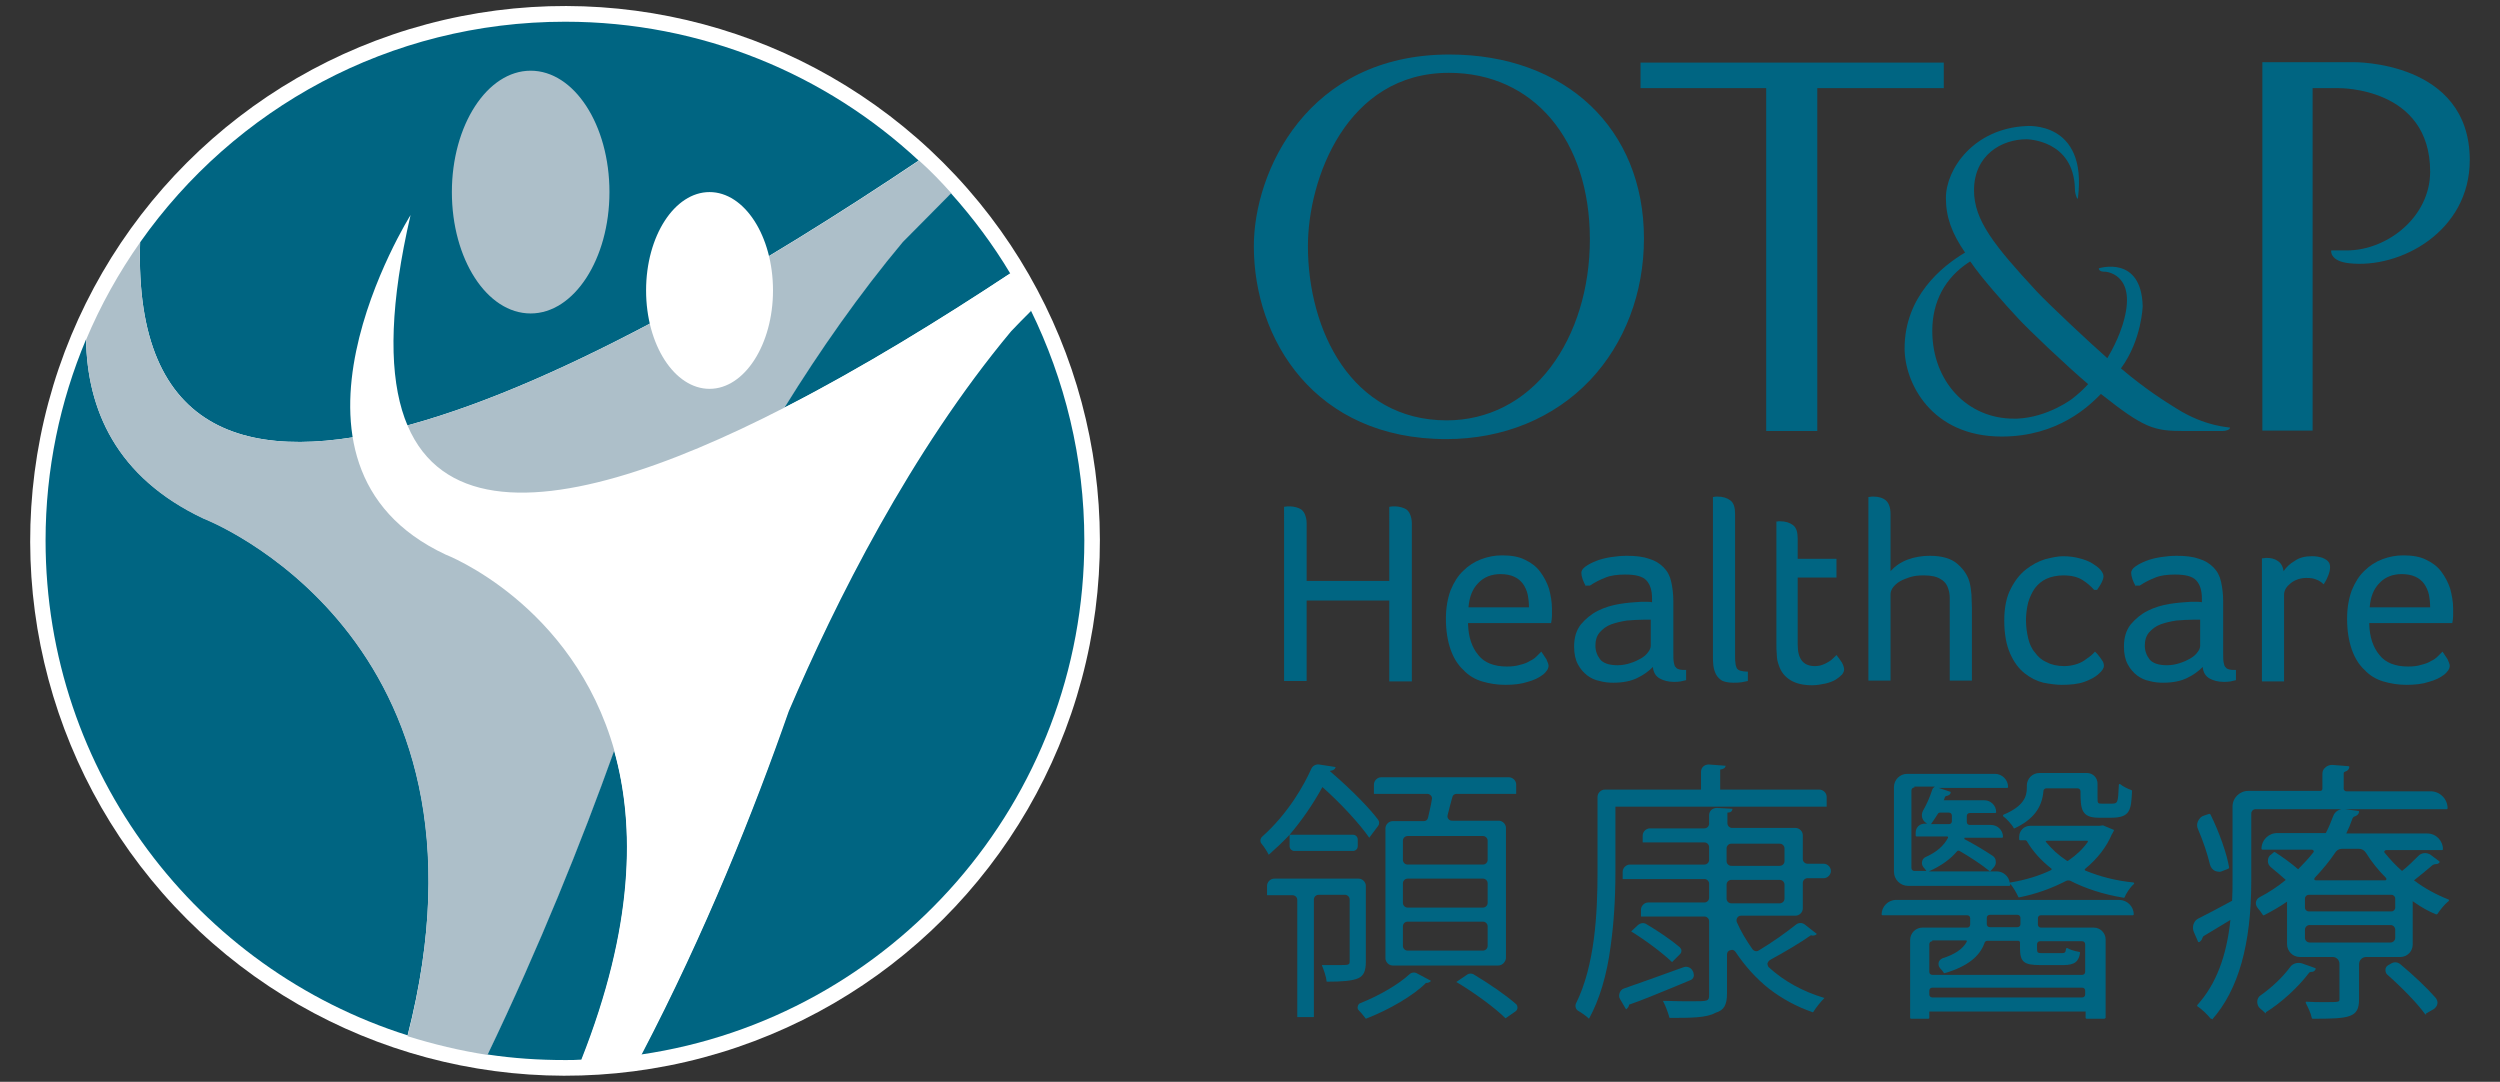 <?xml version="1.0" encoding="utf-8"?>
<!-- Generator: Adobe Illustrator 23.0.3, SVG Export Plug-In . SVG Version: 6.00 Build 0)  -->
<svg version="1.1" id="OT_x26_P_Logo_H" xmlns="http://www.w3.org/2000/svg" xmlns:xlink="http://www.w3.org/1999/xlink" x="0px"
	 y="0px" viewBox="0 0 587 254" style="enable-background:new 0 0 587 254;" xml:space="preserve">
<rect x="0" y="0" width="587" height="254" fill="#333333" stroke="none"/>
<style type="text/css">
	.st0{fill:#FFFFFF;}
	.st1{fill:#006582;}
	.st2{fill:#ADBFC9;}
</style>
<g id="OT_x26_P">
	
		<ellipse transform="matrix(0.707 -0.707 0.707 0.707 -50.937 131.027)" class="st0" cx="132.7" cy="127" rx="125.6" ry="125.6"/>
	<path class="st1" d="M132.7,5.1C91.4,5.1,55,25.5,32.9,56.9C30,148.4,143.8,86,215.7,37.7C194,17.5,164.8,5.1,132.7,5.1z"/>
	<g>
		<path class="st1" d="M47.8,121.7c-20.6-9.7-27.3-25.6-27.6-42c-6.1,14.5-9.5,30.5-9.5,47.2c0,54.5,35.7,100.6,85,116.2
			C119.8,149.3,47.8,121.7,47.8,121.7z"/>
		<path class="st2" d="M124.6,73.6c10.2,0,18.5-12.8,18.5-28.5c0-15.8-8.3-28.5-18.5-28.5c-10.2,0-18.5,12.8-18.5,28.5
			C106.1,60.8,114.3,73.6,124.6,73.6z"/>
		<path class="st2" d="M212.1,56.8c3.5-3.6,7.3-7.4,11.3-11.4c-2.4-2.7-4.9-5.3-7.6-7.7C143.8,86,30,148.4,32.9,56.9
			c-5,7.1-9.3,14.8-12.7,22.9c0.3,16.3,7,32.3,27.6,42c0,0,71.9,27.5,47.9,121.5c6.1,1.9,12.3,3.4,18.8,4.4
			c13.9-28.8,24.8-56.9,33-80.4C161,135.7,182.8,91.9,212.1,56.8z"/>
	</g>
	<g>
		<path class="st0" d="M181.5,68.2c0,12.7-6.7,23.1-14.9,23.1c-8.2,0-14.9-10.3-14.9-23.1s6.7-23.1,14.9-23.1
			C174.8,45.1,181.5,55.4,181.5,68.2z"/>
		<g>
			<path class="st1" d="M185.1,166.9c-8.1,23.2-19.5,52-34.6,80.7c58.9-8.6,104.1-59.4,104.1-120.7c0-19.4-4.6-37.8-12.6-54.1
				c-1.6,1.6-3.2,3.2-4.7,4.8C213.6,106.1,196,141.4,185.1,166.9z"/>
			<path class="st1" d="M144.2,176.3c-7.7,21.5-17.6,46.1-29.7,71.3c6,0.9,12,1.3,18.2,1.3c1.3,0,2.6,0,3.8-0.1
				C148.8,217.7,149.2,194,144.2,176.3z"/>
			<path class="st1" d="M223.3,45.4c-4,4-7.7,7.8-11.3,11.4c-10.2,12.2-19.5,25.5-27.8,38.9c18.3-9.4,36.8-20.8,53-31.5
				C233.2,57.5,228.5,51.2,223.3,45.4z"/>
			<path class="st0" d="M237.2,64.2c-16.2,10.7-34.7,22.2-53,31.5C129.7,123.7,77.3,133,96.4,50.5c0,0-36.8,58.6,8.2,79.7
				c0,0,30,11.5,39.7,46.2c4.9,17.7,4.6,41.3-7.7,72.5c4.7-0.2,9.4-0.6,14-1.2c15-28.7,26.5-57.5,34.6-80.7
				c10.9-25.5,28.6-60.9,52.2-89.2c1.5-1.6,3.1-3.2,4.7-4.8C240.5,69.9,238.9,67,237.2,64.2z"/>
		</g>
	</g>
	<path class="st1" d="M551.5,61.8c12.1,1.4,28.4-7.5,28.4-24.2c0-23.4-27.3-23-27.3-23h-21.4v86.5H543V20.7h6.2
		c0,0,21.4-0.3,21.4,19.6c0,10.6-10,18.5-19.6,18.5h-3.6C547.3,58.8,547,61.3,551.5,61.8z"/>
	<path class="st1" d="M456.4,14.7h-71.2v6h29.5c0,12.4,0,80.5,0,80.5h12c0,0,0-68.1,0-80.5h29.7V14.7z"/>
	<path class="st1" d="M511,95.9c-2.7-1.7-7.1-4.4-13-9.4c4.9-6.7,5.1-14.6,5.1-14.6c-0.3-12.1-10.3-8.9-10.3-8.9
		c0,0.5,0.5,0.8,1.3,0.8c0.1,0,0.2,0,0.3,0c0.8,0.1,7.4,1.1,4.1,12.1c0,0-1,3.7-3.7,8.2c-4.1-3.6-13.8-12.7-16.6-15.7
		c-10-10.8-14.7-16.7-14.7-23.7c0-8.3,6.5-12,12.3-12c0,0,11.2,0,11.4,11.8c0,1.2,0.7,2.7,0.7,2c2.3-18.3-12.2-16.9-12.2-16.9
		c-12.3,0.6-18.8,10.1-18.8,16.9c0,4.5,1.4,8.3,4.5,12.8c-5.4,3.2-14.2,10.3-14.2,22.5c0,8,6.2,20.7,22.8,20.7
		c13.4,0,20.7-7.4,23.2-9.9c0,0,0.1-0.1,0.1-0.1c10.1,8,12.4,8.7,19.4,8.7h9.1c0.9,0,1.8-0.3,1.8-0.8
		C523.5,100.3,517.8,100.2,511,95.9z M453.7,77.7c0-6.9,3-12.5,8.7-16.2l0.2-0.1l0.1,0.1c2.5,3.7,8.2,10.1,11.2,13.3
		c2.4,2.6,11,10.8,16.4,15.4c-1.1,1.2-2.3,2.3-3.7,3.4c0,0-5.7,4.4-13,4.7c-0.2,0-0.4,0-0.6,0C461.9,98.4,453.7,89.5,453.7,77.7z"/>
	<path class="st1" d="M340.3,12.8c-33.4,0-45.9,27.6-45.9,45c0,21.8,14.2,45.3,45.2,45.3c13.3,0,25.3-4.9,33.8-13.9
		C381.5,80.6,386,68.8,386,56C386,30.2,367.6,12.8,340.3,12.8z M364.1,86.2c-6.1,8.1-14.8,12.5-24.4,12.5
		c-22.4,0-32.6-21.2-32.6-40.9c0-15.7,9-40.7,33.1-40.7c19.8,0,33.1,15.7,33.1,39.1C373.3,67.7,370,78.4,364.1,86.2z"/>
	<path class="st1" d="M301.5,119c0.2,0,0.5-0.1,0.8-0.1c0.3,0,0.5,0,0.7,0c0.4,0,0.8,0.1,1.3,0.2c0.4,0.1,0.9,0.3,1.2,0.5
		c0.4,0.3,0.7,0.7,0.9,1.2c0.2,0.5,0.4,1.2,0.4,2v13.6h19.4V119c0.2,0,0.5-0.1,0.8-0.1c0.3,0,0.5,0,0.7,0c0.4,0,0.8,0.1,1.3,0.2
		c0.4,0.1,0.9,0.3,1.2,0.5c0.4,0.3,0.7,0.7,0.9,1.2c0.2,0.5,0.4,1.2,0.4,2v37.2h-5.3V141h-19.4v18.9h-5.3V119z"/>
	<path class="st1" d="M344.7,146.6c0.1,3,0.9,5.4,2.4,7.2c1.4,1.8,3.7,2.7,6.7,2.7c1.1,0,2.2-0.1,3.1-0.4c0.9-0.2,1.7-0.5,2.3-0.9
		c0.7-0.3,1.2-0.7,1.6-1.1c0.4-0.4,0.8-0.8,1.1-1.1c0.4,0.6,0.8,1.2,1.2,1.8c0.3,0.7,0.5,1.2,0.5,1.5c0,0.3-0.1,0.7-0.3,1
		c-0.2,0.3-0.5,0.7-1,1.1c-0.9,0.7-2.1,1.3-3.6,1.7c-1.5,0.5-3.2,0.7-5.3,0.7c-1.9,0-3.7-0.3-5.4-0.8c-1.7-0.5-3.2-1.4-4.4-2.7
		c-1.3-1.2-2.3-2.8-3-4.8c-0.7-2-1.1-4.4-1.1-7.2c0-2.6,0.4-4.8,1.1-6.7c0.8-1.9,1.7-3.4,3-4.6c1.2-1.2,2.6-2.1,4.2-2.7
		c1.6-0.6,3.2-0.9,4.9-0.9c2.1,0,3.9,0.3,5.3,1c1.5,0.7,2.7,1.6,3.6,2.8c0.9,1.2,1.6,2.5,2.1,4c0.4,1.5,0.7,3.1,0.7,4.7
		c0,0.6,0,1.2,0,1.7c0,0.6-0.1,1.1-0.2,1.7H344.7z M359,142.7c0-1.1-0.1-2.1-0.3-3.1c-0.2-0.9-0.6-1.8-1.1-2.5
		c-0.5-0.7-1.2-1.3-2.1-1.7c-0.9-0.4-1.9-0.6-3.2-0.6c-2.1,0-3.9,0.7-5.2,2.1c-1.4,1.4-2.1,3.3-2.3,5.7H359z"/>
	<path class="st1" d="M372.4,137.7c-0.3-0.5-0.6-1.1-0.8-1.7c-0.2-0.6-0.3-1.1-0.3-1.5c0-0.5,0.3-1,1-1.5c0.7-0.5,1.5-0.9,2.5-1.3
		c1-0.4,2.2-0.7,3.5-0.9c1.3-0.2,2.5-0.3,3.7-0.3c2.1,0,3.8,0.2,5.2,0.7c1.4,0.4,2.5,1.1,3.4,2c0.9,0.9,1.5,2,1.8,3.4
		c0.3,1.3,0.5,2.9,0.5,4.6v12c0,1,0,1.7,0.1,2.3c0.1,0.5,0.2,1,0.5,1.2c0.2,0.3,0.5,0.4,0.9,0.5c0.4,0.1,0.9,0.1,1.5,0.1v2.4
		c-0.4,0.1-0.8,0.2-1.3,0.3c-0.5,0.1-1.1,0.1-1.6,0.1c-1.3,0-2.4-0.3-3.3-0.8c-0.9-0.5-1.5-1.4-1.6-2.7c-1,1-2.2,1.9-3.7,2.6
		c-1.4,0.7-3.3,1.1-5.6,1.1c-1.1,0-2.1-0.1-3.2-0.4c-1.1-0.2-2.1-0.7-2.9-1.3c-0.9-0.7-1.6-1.5-2.2-2.6c-0.6-1.1-0.9-2.5-0.9-4.2
		c0-2.1,0.5-3.8,1.6-5.2c1.1-1.3,2.4-2.4,4-3.2c1.6-0.8,3.3-1.3,5.1-1.6c1.8-0.3,3.5-0.4,5-0.5c0.4,0,0.8,0,1.3,0
		c0.5,0,0.9,0,1.3,0.1v-0.9c0-1.8-0.4-3.2-1.3-4.2s-2.6-1.4-5-1.4c-1.8,0-3.4,0.2-4.6,0.7c-1.3,0.5-2.5,1.1-3.7,1.9H372.4z
		 M387.8,145.5H386c-1.3,0-2.6,0.1-4,0.2c-1.3,0.2-2.6,0.5-3.7,0.9c-1.1,0.4-2,1.1-2.7,1.9c-0.7,0.8-1,1.9-1,3.1
		c0,1.2,0.4,2.3,1.1,3.2c0.7,0.9,2.1,1.4,4.1,1.4c1.1,0,2.1-0.2,3-0.5c1-0.3,1.8-0.7,2.5-1.1c0.7-0.4,1.3-0.9,1.7-1.5
		c0.4-0.5,0.6-1,0.6-1.5V145.5z"/>
	<path class="st1" d="M402.2,116.7c0.3,0,0.5-0.1,0.7-0.1c0.2,0,0.3,0,0.4,0c1.2,0,2.2,0.3,3,0.9c0.8,0.6,1.1,1.7,1.1,3.2v33.5
		c0,0.6,0,1.1,0.1,1.6c0,0.4,0.2,0.8,0.3,1.1c0.2,0.3,0.5,0.5,0.9,0.6c0.4,0.1,0.9,0.2,1.7,0.2v2.2c-0.4,0.1-0.9,0.2-1.5,0.3
		c-0.6,0.1-1.3,0.1-1.9,0.1c-1.2,0-2.1-0.2-2.7-0.5c-0.6-0.4-1.1-0.9-1.4-1.5c-0.3-0.6-0.5-1.3-0.6-2c-0.1-0.8-0.1-1.5-0.1-2.2
		V116.7z"/>
	<path class="st1" d="M416.9,122.5c0.3,0,0.5-0.1,0.7-0.1s0.3,0,0.4,0c1.2,0,2.2,0.3,3,0.9c0.8,0.6,1.1,1.7,1.1,3.2v4.7h9.1v4.4
		h-9.1v15.8c0,3.3,1.3,5,4,5c0.7,0,1.3-0.1,1.8-0.3c0.6-0.2,1.1-0.5,1.6-0.8c0.5-0.3,0.8-0.6,1.1-0.9c0.3-0.3,0.5-0.5,0.6-0.6
		c0.5,0.6,0.9,1.2,1.3,1.8c0.3,0.6,0.5,1.1,0.5,1.6c0,0.4-0.2,0.8-0.5,1.2c-0.4,0.4-0.9,0.8-1.5,1.2c-0.7,0.4-1.5,0.7-2.4,0.9
		c-1,0.2-2,0.4-3.1,0.4c-2.1,0-3.8-0.4-5.1-1.2c-1.3-0.8-2.2-1.9-2.7-3.4c-0.3-0.8-0.5-1.6-0.5-2.5c-0.1-0.9-0.1-1.8-0.1-2.7V122.5z
		"/>
	<path class="st1" d="M438.8,116.7c0.3,0,0.5-0.1,0.7-0.1c0.2,0,0.3,0,0.4,0c1.2,0,2.2,0.3,2.9,0.9c0.7,0.6,1.1,1.7,1.1,3.2v13.4
		c1.1-1.2,2.4-2.1,4-2.7c1.6-0.6,3.4-0.9,5.2-0.9c2.8,0,5,0.6,6.5,1.9c1.5,1.3,2.5,2.8,2.9,4.5c0.2,0.8,0.3,1.7,0.4,2.7
		c0,1,0.1,2,0.1,2.9v17.3h-5.2v-17.2c0-0.8,0-1.5,0-2.2c0-0.7-0.1-1.4-0.3-2c-0.3-1.1-0.9-1.9-1.8-2.4c-0.9-0.6-2.2-0.9-4-0.9
		c-1.2,0-2.2,0.1-3.2,0.4c-0.9,0.3-1.7,0.6-2.4,1c-0.7,0.4-1.2,0.9-1.6,1.4c-0.4,0.5-0.6,1.1-0.6,1.6v20.3h-5.2V116.7z"/>
	<path class="st1" d="M491.7,138.5c-0.7-0.8-1.6-1.6-2.7-2.3c-1.1-0.7-2.6-1.1-4.5-1.1c-1.5,0-2.9,0.3-4,0.8c-1.1,0.5-2,1.3-2.7,2.2
		c-0.7,1-1.2,2.1-1.6,3.4c-0.3,1.3-0.5,2.7-0.5,4.1c0,1.5,0.2,2.9,0.5,4.2c0.3,1.3,0.8,2.5,1.6,3.4c0.7,1,1.6,1.8,2.8,2.3
		c1.1,0.6,2.5,0.9,4.1,0.9c1.1,0,2.1-0.2,3-0.5c0.9-0.3,1.6-0.7,2.2-1.2c0.8-0.5,1.5-1.1,2-1.7c0.2,0.2,0.4,0.4,0.6,0.6
		c0.2,0.3,0.4,0.5,0.7,0.9c0.2,0.3,0.4,0.6,0.6,0.9c0.1,0.3,0.2,0.6,0.2,0.9c0,0.6-0.4,1.2-1.3,2c-0.8,0.7-1.9,1.3-3.3,1.8
		c-1.4,0.5-3.2,0.7-5.3,0.7c-1.3,0-2.7-0.2-4.3-0.5c-1.6-0.4-3-1.1-4.4-2.2c-1.4-1.1-2.5-2.6-3.4-4.6c-0.9-2-1.4-4.6-1.4-7.8
		c0-3,0.5-5.5,1.5-7.4c1-2,2.2-3.5,3.6-4.6c1.4-1.1,2.9-1.9,4.5-2.4c1.6-0.4,3-0.7,4.2-0.7c1.5,0,2.8,0.2,3.9,0.5
		c1.2,0.3,2.2,0.7,3,1.2c0.8,0.5,1.5,1,1.9,1.5c0.4,0.5,0.7,1,0.7,1.5s-0.2,1-0.5,1.6c-0.3,0.6-0.7,1.1-1,1.6H491.7z"/>
	<path class="st1" d="M501.5,137.7c-0.3-0.5-0.6-1.1-0.8-1.7c-0.2-0.6-0.3-1.1-0.3-1.5c0-0.5,0.3-1,1-1.5c0.7-0.5,1.5-0.9,2.5-1.3
		c1-0.4,2.2-0.7,3.5-0.9c1.3-0.2,2.5-0.3,3.7-0.3c2.1,0,3.8,0.2,5.2,0.7c1.4,0.4,2.5,1.1,3.4,2c0.9,0.9,1.5,2,1.8,3.4
		c0.3,1.3,0.5,2.9,0.5,4.6v12c0,1,0,1.7,0.1,2.3c0.1,0.5,0.2,1,0.5,1.2c0.2,0.3,0.5,0.4,0.9,0.5c0.4,0.1,0.9,0.1,1.5,0.1v2.4
		c-0.4,0.1-0.8,0.2-1.3,0.3c-0.5,0.1-1.1,0.1-1.6,0.1c-1.3,0-2.4-0.3-3.3-0.8c-0.9-0.5-1.5-1.4-1.6-2.7c-1,1-2.2,1.9-3.7,2.6
		c-1.4,0.7-3.3,1.1-5.6,1.1c-1.1,0-2.1-0.1-3.2-0.4c-1.1-0.2-2.1-0.7-2.9-1.3c-0.9-0.7-1.6-1.5-2.2-2.6c-0.6-1.1-0.9-2.5-0.9-4.2
		c0-2.1,0.5-3.8,1.6-5.2c1.1-1.3,2.4-2.4,4-3.2c1.6-0.8,3.3-1.3,5.1-1.6c1.8-0.3,3.5-0.4,5-0.5c0.4,0,0.8,0,1.3,0
		c0.5,0,0.9,0,1.3,0.1v-0.9c0-1.8-0.4-3.2-1.3-4.2c-0.9-1-2.6-1.4-5-1.4c-1.8,0-3.4,0.2-4.6,0.7c-1.3,0.5-2.5,1.1-3.7,1.9H501.5z
		 M516.8,145.5H515c-1.3,0-2.6,0.1-4,0.2c-1.3,0.2-2.6,0.5-3.7,0.9c-1.1,0.4-2,1.1-2.7,1.9c-0.7,0.8-1,1.9-1,3.1
		c0,1.2,0.4,2.3,1.1,3.2c0.7,0.9,2.1,1.4,4.1,1.4c1.1,0,2.1-0.2,3-0.5c1-0.3,1.8-0.7,2.5-1.1c0.7-0.4,1.3-0.9,1.7-1.5
		c0.4-0.5,0.6-1,0.6-1.5V145.5z"/>
	<path class="st1" d="M531.2,131.1c0.3,0,0.6-0.1,0.8-0.1c0.2,0,0.3,0,0.3,0c0.9,0,1.8,0.2,2.5,0.7c0.8,0.5,1.2,1.3,1.4,2.4
		c0.6-0.9,1.4-1.7,2.6-2.4c1.1-0.8,2.5-1.1,4-1.1c0.4,0,0.9,0,1.4,0.1c0.5,0.1,1,0.2,1.4,0.4c0.4,0.2,0.8,0.4,1.1,0.8
		c0.3,0.3,0.4,0.8,0.4,1.3c0,0.7-0.2,1.4-0.5,2.1c-0.3,0.8-0.7,1.4-1,1.9c-0.5-0.5-1.1-0.9-1.7-1.1c-0.6-0.3-1.4-0.4-2.3-0.4
		c-0.7,0-1.4,0.1-2,0.3c-0.6,0.2-1.2,0.5-1.7,0.9c-0.5,0.4-0.9,0.8-1.2,1.3c-0.3,0.5-0.4,1-0.4,1.5v20.3h-5.2V131.1z"/>
	<path class="st1" d="M556.3,146.6c0.1,3,0.9,5.4,2.4,7.2c1.4,1.8,3.7,2.7,6.7,2.7c1.1,0,2.2-0.1,3.1-0.4c0.9-0.2,1.7-0.5,2.3-0.9
		c0.7-0.3,1.2-0.7,1.6-1.1c0.4-0.4,0.8-0.8,1.1-1.1c0.4,0.6,0.8,1.2,1.2,1.8c0.3,0.7,0.5,1.2,0.5,1.5c0,0.3-0.1,0.7-0.3,1
		c-0.2,0.3-0.5,0.7-1,1.1c-0.9,0.7-2.1,1.3-3.6,1.7c-1.5,0.5-3.2,0.7-5.3,0.7c-1.9,0-3.7-0.3-5.4-0.8c-1.7-0.5-3.2-1.4-4.4-2.7
		c-1.3-1.2-2.3-2.8-3-4.8c-0.7-2-1.1-4.4-1.1-7.2c0-2.6,0.4-4.8,1.1-6.7c0.8-1.9,1.7-3.4,3-4.6c1.2-1.2,2.6-2.1,4.2-2.7
		c1.6-0.6,3.2-0.9,4.9-0.9c2.1,0,3.9,0.3,5.3,1c1.5,0.7,2.7,1.6,3.6,2.8c0.9,1.2,1.6,2.5,2.1,4c0.4,1.5,0.7,3.1,0.7,4.7
		c0,0.6,0,1.2,0,1.7c0,0.6-0.1,1.1-0.2,1.7H556.3z M570.6,142.7c0-1.1-0.1-2.1-0.3-3.1c-0.2-0.9-0.6-1.8-1.1-2.5
		c-0.5-0.7-1.2-1.3-2.1-1.7c-0.9-0.4-1.9-0.6-3.2-0.6c-2.1,0-3.9,0.7-5.2,2.1c-1.4,1.4-2.1,3.3-2.3,5.7H570.6z"/>
	<g>
		<g>
			<path class="st1" d="M494.1,239.2h-4.2c-0.1,0-0.2-0.1-0.2-0.2v-1.5H453v1.5c0,0.1-0.1,0.2-0.2,0.2h-4.1c-0.1,0-0.2-0.1-0.2-0.2
				v-18.3c0-1.6,1.3-2.9,2.9-2.9h10.5c0.4,0,0.7-0.3,0.7-0.7v-1.5c0-0.4-0.3-0.7-0.7-0.7H442c-0.1,0-0.2-0.1-0.2-0.2
				c0-1.8,1.5-3.4,3.4-3.4h52.4c1.8,0,3.4,1.5,3.4,3.4c0,0.1-0.1,0.2-0.2,0.2h-21.6c-0.4,0-0.7,0.3-0.7,0.7v1.5
				c0,0.4,0.3,0.7,0.7,0.7h12.4c1.6,0,2.8,1.3,2.8,2.8V239C494.3,239.1,494.2,239.2,494.1,239.2z M453.7,231.9
				c-0.4,0-0.7,0.3-0.7,0.7v0.9c0,0.4,0.3,0.7,0.7,0.7h35.2c0.4,0,0.7-0.3,0.7-0.7v-0.9c0-0.4-0.3-0.7-0.7-0.7H453.7z M453.7,221
				c-0.4,0-0.7,0.3-0.7,0.7v6.5c0,0.4,0.3,0.7,0.7,0.7h35.2c0.4,0,0.7-0.3,0.7-0.7v-6.5c0-0.4-0.3-0.7-0.7-0.7h-9.9
				c-0.4,0-0.7,0.3-0.7,0.7v1c0,1,0.1,1.1,1.3,1.1h4.4c0.8,0,1-0.1,1.1-1c0-0.1,0.1-0.1,0.1-0.2c0.1,0,0.1,0,0.2,0
				c0.5,0.3,1.5,0.7,2.8,0.9c0.1,0,0.2,0.1,0.2,0.2c-0.3,2.1-1.3,2.9-3.9,2.9h-5.4c-3.9,0-4.8-0.7-4.8-4v-1.3c0-0.2-0.2-0.4-0.4-0.4
				h-7.3c-0.3,0-0.5,0.2-0.6,0.4c-1.1,3.3-4.2,5.7-9.4,7.2c-0.1,0-0.2,0-0.2-0.1c-0.2-0.3-0.5-0.7-0.9-1.1c-0.3-0.4-0.4-0.8-0.3-1.3
				c0.1-0.5,0.5-0.8,0.9-1c2.9-0.9,4.8-2.2,5.7-3.9c0-0.1,0-0.1,0-0.2c0,0-0.1-0.1-0.1-0.1H453.7z M467.2,214.8
				c-0.4,0-0.7,0.3-0.7,0.7v1.5c0,0.4,0.3,0.7,0.7,0.7h6.5c0.4,0,0.7-0.3,0.7-0.7v-1.5c0-0.4-0.3-0.7-0.7-0.7H467.2z M498.7,210.8
				C498.6,210.8,498.6,210.8,498.7,210.8c-4.9-0.8-9.1-2.2-12.6-4c-0.3-0.1-0.6-0.1-0.9,0c-3.3,1.7-7,3.1-11.1,3.9
				c-0.1,0-0.2,0-0.2-0.1c-0.4-0.9-1.2-2.3-1.9-3.1c0,0,0,0,0,0c0,0.1,0,0.2,0,0.3c0,0.1-0.1,0.2-0.2,0.2H448
				c-1.8,0-3.3-1.5-3.3-3.3v-19.9c0-1.7,1.4-3.1,3.1-3.1h20.6c1.7,0,3.1,1.4,3.1,3.1c0,0.1-0.1,0.2-0.2,0.2h-16.1l2.7,0.9
				c0.1,0,0.1,0.1,0.1,0.1c0,0.1,0,0.1,0,0.2c-0.1,0.4-0.5,0.6-1,0.7c-0.1,0-0.2,0.1-0.3,0.2l-0.3,0.8h9.5c1.5,0,2.8,1.2,2.8,2.8
				c0,0.1-0.1,0.2-0.2,0.2h-6c-0.4,0-0.7,0.3-0.7,0.7v1.4c0,0.4,0.3,0.7,0.7,0.7h5c1.5,0,2.8,1.2,2.8,2.8c0,0.1-0.1,0.2-0.2,0.2
				h-8.8c0,0.1-0.1,0.2-0.1,0.3c2.3,1.2,4.8,2.7,6.6,3.9c0.5,0.3,0.8,0.8,0.8,1.3c0.1,0.5-0.1,1.1-0.5,1.5l-0.7,0.8
				c-0.1,0.1-0.2,0.1-0.3,0c-1.7-1.4-4.4-3.2-7-4.7c-0.2-0.1-0.5-0.1-0.6,0.1c-1.5,1.8-3.7,3.4-6.6,4.7h15.9c1.6,0,2.9,1.2,3.1,2.7
				c0-0.1,0.1-0.1,0.2-0.1c3.6-0.6,6.8-1.6,9.5-2.9c0.1,0,0.1-0.1,0.1-0.2c0-0.1,0-0.2-0.1-0.2c-2.4-1.9-4.3-4-5.7-6.4
				c-0.1-0.1-0.2-0.2-0.3-0.2h-1.3c-0.1,0-0.2-0.1-0.2-0.2v-0.6c0-1.4,1.1-2.6,2.6-2.6H493l0.7-0.1c0,0,0.1,0,0.1,0l2.4,1
				c0.1,0,0.2,0.1,0.1,0.3c-0.1,0.2-0.2,0.4-0.3,0.6c0,0-0.1,0.1-0.1,0.1c-1.3,3.1-3.4,5.8-6.3,8.2c-0.1,0.1-0.1,0.1-0.1,0.2
				c0,0,0,0.1,0.1,0.2c3.4,1.4,7.2,2.4,11.3,2.8c0.1,0,0.2,0.1,0.2,0.2c0,0.1,0,0.2-0.1,0.2c-0.9,0.8-1.8,2.2-2.2,3.2
				C498.8,210.7,498.7,210.8,498.7,210.8z M449.5,184.9c-0.4,0-0.7,0.3-0.7,0.7v18.2c0,0.4,0.3,0.7,0.7,0.7h2.8
				c-0.2-0.3-0.4-0.6-0.7-0.9c-0.3-0.4-0.4-0.9-0.3-1.3c0.1-0.5,0.4-0.9,0.9-1.1c2.5-1.1,4.2-2.6,5.2-4.5c0-0.1,0-0.2,0-0.2
				c0,0-0.1-0.1-0.2-0.1H450c-0.1,0-0.2-0.1-0.2-0.2v-0.7c0-1.2,0.9-2.1,2.1-2.1h0.6c-0.1-0.1-0.2-0.1-0.3-0.2
				c-0.9-0.6-1.2-1.8-0.7-2.8c0.8-1.4,1.6-3.1,2.2-5c0.1-0.3,0.3-0.5,0.6-0.7H449.5z M453.4,193.5h4.3c0.1,0,0.6-0.1,0.6-0.7v-1.3
				c0-0.4-0.3-0.7-0.7-0.7h-2.1c-0.2,0-0.4,0.1-0.5,0.3C454.5,191.9,453.9,192.8,453.4,193.5z M480.4,197.7c1.3,1.6,2.9,3.1,4.9,4.4
				c0.1,0.1,0.2,0.1,0.3,0c1.9-1.3,3.4-2.7,4.6-4.4c0.1-0.1,0-0.2,0-0.2c0-0.1-0.1-0.1-0.2-0.1h-9.4c-0.1,0-0.2,0.1-0.2,0.1
				C480.3,197.5,480.3,197.6,480.4,197.7L480.4,197.7z M473,194.5c-0.1,0-0.2,0-0.2-0.1c-0.4-0.8-1.7-2.2-2.4-2.7
				c-0.1,0-0.1-0.1-0.1-0.2c0-0.1,0.1-0.1,0.1-0.2c4.8-2,5.5-4.3,5.5-6.3v-0.5c0-1.7,1.3-3,3-3h11.1c1.4,0,2.5,1.1,2.5,2.5v3.1
				c0,1.5,0,1.6,1,1.6h2c1.8,0,1.8,0,2-4.3l0-0.1c0-0.1,0.1-0.2,0.1-0.2c0.1,0,0.2,0,0.2,0c0.7,0.6,1.8,1.1,2.6,1.4
				c0.1,0,0.2,0.1,0.2,0.2c-0.2,4.5-0.4,6.3-4.9,6.3h-2.9c-4.1,0-4.3-2-4.3-6.2c0-0.4-0.3-0.7-0.7-0.7h-7.3c-0.4,0-0.7,0.3-0.7,0.6
				l0,0C479.5,189.7,477.3,192.5,473,194.5C473,194.5,473,194.5,473,194.5z M479.6,185.9L479.6,185.9L479.6,185.9z"/>
		</g>
		<g>
			<path class="st1" d="M519.2,239.2C519.2,239.2,519.2,239.2,519.2,239.2c-0.1,0-0.1,0-0.2-0.1c-0.6-0.8-2.2-2.3-3-2.8
				c-0.1,0-0.1-0.1-0.1-0.2c0-0.1,0-0.1,0.1-0.2c4.3-4.8,6.8-11.3,7.7-19.9c-2.2,1.3-4.4,2.7-6.3,3.8c-0.1,0.1-0.2,0.2-0.3,0.5
				c-0.1,0.4-0.4,0.7-0.7,0.9c-0.1,0-0.1,0-0.2,0c-0.1,0-0.1-0.1-0.1-0.1l-1-2.3c-0.5-1.2,0-2.7,1.2-3.2c2-1,4.5-2.3,7.8-4.1
				c0.1-1.7,0.1-3.3,0.1-4.8v-17.3c0-2.1,1.7-3.7,3.7-3.7h16.9c0.3,0,0.5-0.2,0.5-0.5v-3.5c0-0.6,0.2-1.1,0.7-1.5
				c0.4-0.4,1-0.6,1.6-0.6l3.8,0.3c0.1,0,0.1,0,0.2,0.1c0,0,0.1,0.1,0,0.2c-0.1,0.5-0.4,0.8-1,1c-0.1,0-0.3,0.2-0.3,0.3v3.7
				c0,0.3,0.3,0.6,0.6,0.6h19.8c2.2,0,4,1.8,4,4c0,0.1-0.1,0.2-0.2,0.2h-44.9c-0.6,0-1,0.5-1,1v15.8c0,14.9-3,25.6-9.2,32.6
				C519.4,239.2,519.3,239.2,519.2,239.2z M543,239.2c-0.1,0-0.2-0.1-0.2-0.2c-0.2-1.1-0.9-2.5-1.4-3.5c0-0.1,0-0.2,0-0.2
				c0-0.1,0.1-0.1,0.2-0.1c1.4,0.1,2.7,0.1,3.8,0.1c3.9,0,3.9,0,3.9-0.7v-8.3c0-0.9-0.7-1.6-1.6-1.6H540c-1.7,0-3-1.4-3-3v-10
				c-1.7,1.2-3.5,2.2-5.4,3.2c-0.1,0.1-0.2,0-0.3-0.1c-0.3-0.5-0.7-1-1.2-1.6c-0.3-0.4-0.5-0.9-0.4-1.4c0.1-0.5,0.4-0.9,0.8-1.1
				c2.3-1.2,4.4-2.6,6.2-4.1c-1-0.9-2.2-1.9-3.4-2.9c-0.5-0.4-0.8-0.9-0.8-1.5c0-0.6,0.2-1.2,0.7-1.5l0.7-0.6c0.1-0.1,0.2-0.1,0.3,0
				c1.7,1.1,3.8,2.6,5.4,4c1.3-1.3,2.5-2.6,3.6-4c0.1-0.1,0.1-0.3,0-0.4c-0.1-0.1-0.2-0.2-0.4-0.2h-11.6c-0.1,0-0.2-0.1-0.2-0.2
				c0-2.1,1.7-3.7,3.7-3.7h11.4c0.7-1.3,1.2-2.6,1.7-3.9c0.4-1.2,1.6-1.9,2.8-1.7l3.1,0.4c0.1,0,0.1,0,0.2,0.1c0,0.1,0,0.1,0,0.2
				c-0.1,0.5-0.5,0.8-1,1c-0.2,0-0.4,0.2-0.5,0.4c-0.5,1.4-1,2.6-1.5,3.6h19c2.1,0,3.7,1.7,3.7,3.7c0,0.1-0.1,0.2-0.2,0.2h-13.1
				c-0.2,0-0.3,0.1-0.4,0.2c-0.1,0.1-0.1,0.3,0,0.4l0,0c1.3,1.6,2.7,3.1,4.1,4.3c1.3-1,2.7-2.4,3.9-3.6c0.7-0.7,1.9-0.8,2.8-0.2
				l2,1.5c0,0,0.1,0.1,0.1,0.1c0,0.1,0,0.1,0,0.2c-0.2,0.3-0.6,0.4-1,0.4c-0.2,0-0.4,0.1-0.6,0.2c-1.8,1.5-3.2,2.7-4.4,3.6
				c2.5,1.9,5.3,3.4,8.1,4.5c0.1,0,0.1,0.1,0.1,0.2c0,0.1,0,0.2-0.1,0.2c-0.9,0.7-2,2.1-2.6,3c-0.1,0.1-0.2,0.1-0.3,0.1
				c-1.7-0.7-3.4-1.6-5.5-3.1v10.2c0,1.6-1.3,2.9-2.9,2.9h-8c-1,0-1.7,0.8-1.7,1.7v8.3C553.9,239,551.6,239.2,543,239.2z
				 M569.6,238.2c-0.1,0-0.1,0-0.2-0.1c-1.8-2.5-5.4-6.2-8.8-9.2c-0.4-0.3-0.5-0.8-0.5-1.2c0-0.5,0.3-0.9,0.7-1.1l0.7-0.4
				c0.7-0.4,1.5-0.3,2.1,0.2c3,2.5,6.2,5.5,8.3,7.9c0.3,0.4,0.5,0.9,0.4,1.4c-0.1,0.5-0.4,0.9-0.8,1.2l-1.9,1.1
				C569.7,238.2,569.7,238.2,569.6,238.2z M532,237.9c-0.1,0-0.1,0-0.2-0.1c-0.3-0.3-0.6-0.6-1.1-1c-0.5-0.4-0.7-1-0.7-1.6
				c0-0.6,0.3-1.2,0.8-1.5c2.7-1.9,5.2-4.3,6.9-6.6c0.6-0.9,1.8-1.2,2.8-0.9l3.1,1.1c0.1,0,0.1,0.1,0.1,0.1c0,0.1,0,0.1,0,0.2
				c-0.2,0.4-0.5,0.6-1,0.6c-0.2,0-0.5,0.1-0.6,0.3c-2.5,3.3-6.4,6.9-10.1,9.2C532.1,237.9,532.1,237.9,532,237.9z M542.3,217.2
				c-0.6,0-1.1,0.5-1.1,1.1v1.9c0,0.6,0.5,1.1,1.1,1.1h19c0.6,0,1.1-0.5,1.1-1.1v-1.9c0-0.6-0.5-1.1-1.1-1.1H542.3z M542.1,210.1
				c-0.5,0-0.9,0.4-0.9,0.9v2.1c0,0.5,0.4,0.9,0.9,0.9h19.4c0.5,0,0.9-0.4,0.9-0.9v-2.1c0-0.5-0.4-0.9-0.9-0.9H542.1z M548.3,200.2
				c-1.4,2.1-3,4-4.8,5.9c-0.1,0.1-0.1,0.2-0.1,0.4c0,0.1,0.2,0.2,0.3,0.2H560c0.2,0,0.3-0.1,0.3-0.2c0.1-0.1,0-0.3-0.1-0.4
				c-1.8-1.8-3.4-3.8-4.7-5.9c-0.4-0.6-1-0.9-1.6-0.9h-4.1C549.2,199.3,548.6,199.7,548.3,200.2L548.3,200.2z M521.1,204.7
				c-0.3,0-0.7-0.1-1-0.2c-0.6-0.3-1-0.8-1.2-1.5c-0.6-2.5-1.6-5.5-2.8-8.3c-0.3-0.6-0.3-1.3,0-1.9c0.3-0.6,0.7-1.1,1.4-1.3l1.2-0.4
				c0.1,0,0.2,0,0.3,0.1c2.1,4.2,3.9,9.4,4.4,12.5c0,0.1,0,0.2-0.1,0.2c-0.4,0.2-0.8,0.4-1.2,0.5
				C521.7,204.6,521.4,204.7,521.1,204.7z"/>
		</g>
		<g>
			<path class="st1" d="M320.7,239.2L320.7,239.2c-0.4-0.5-0.9-1.2-1.6-1.9c-0.3-0.3-0.4-0.6-0.3-1c0.1-0.4,0.3-0.7,0.7-0.8
				c4.5-1.8,8.9-4.4,11.4-6.7c0.5-0.5,1.3-0.6,1.9-0.2l3.2,1.7l0,0c-0.2,0.3-0.6,0.5-1.2,0.5C332.1,233.6,326.2,237.1,320.7,239.2
				L320.7,239.2z M353.5,239.1L353.5,239.1c-2.4-2.4-7.3-6-11.5-8.5l-0.1,0l2.5-1.7c0.5-0.4,1.3-0.4,1.8,0c3.5,2.1,7.3,4.7,9.7,6.8
				c0.3,0.2,0.4,0.6,0.4,0.9c0,0.4-0.2,0.7-0.5,0.9L353.5,239.1z M308.6,238.8h-4v-27.5c0-0.6-0.5-1.1-1.1-1.1h-6v-2.2
				c0-0.9,0.8-1.7,1.7-1.7h19.8c0.9,0,1.7,0.8,1.7,1.7v17.8c0,2.2-0.5,3.3-1.8,3.9c-1.4,0.6-3.6,0.8-7.4,0.8h0l0,0
				c-0.1-1.1-0.6-2.6-1.1-3.8l0-0.1h0.1c0.8,0,1.5,0,2.1,0c0.5,0,1,0,1.5,0c2.6,0,2.8,0,2.8-0.9v-14.5c0-0.6-0.5-1.1-1.1-1.1h-6.2
				c-0.6,0-1.1,0.5-1.1,1.1V238.8z M351.8,226.7H327c-0.9,0-1.7-0.8-1.7-1.7v-30.5c0-0.9,0.8-1.7,1.7-1.7h7.3c0.5,0,0.9-0.3,1-0.8
				c0.3-1.4,0.7-2.9,0.9-4.3c0.1-0.3,0-0.6-0.2-0.9c-0.2-0.2-0.5-0.4-0.8-0.4h-12.6v-2.2c0-0.9,0.8-1.7,1.7-1.7h30
				c0.9,0,1.7,0.8,1.7,1.7v2.2h-14c-0.5,0-0.9,0.3-1,0.8c-0.4,1.5-0.8,2.9-1.1,4.2c-0.1,0.3,0,0.7,0.2,0.9c0.2,0.3,0.5,0.4,0.9,0.4
				h10.9c0.9,0,1.7,0.8,1.7,1.7V225C353.5,225.9,352.7,226.7,351.8,226.7z M330.5,216.4c-0.6,0-1.1,0.5-1.1,1.1v4.6
				c0,0.6,0.5,1.1,1.1,1.1h17.7c0.6,0,1.1-0.5,1.1-1.1v-4.6c0-0.6-0.5-1.1-1.1-1.1H330.5z M330.5,206.3c-0.6,0-1.1,0.5-1.1,1.1v4.6
				c0,0.6,0.5,1.1,1.1,1.1h17.7c0.6,0,1.1-0.5,1.1-1.1v-4.6c0-0.6-0.5-1.1-1.1-1.1H330.5z M330.5,196.3c-0.6,0-1.1,0.5-1.1,1.1v4.5
				c0,0.6,0.5,1.1,1.1,1.1h17.7c0.6,0,1.1-0.5,1.1-1.1v-4.5c0-0.6-0.5-1.1-1.1-1.1H330.5z M297.9,200.7L297.9,200.7
				c-0.4-0.8-1.1-1.9-1.7-2.6c-0.4-0.5-0.3-1.2,0.1-1.6c6.3-5.6,10-12.4,11.6-16c0.3-0.7,1.1-1.1,1.8-1l3.9,0.6l0,0
				c-0.1,0.5-0.5,0.8-1.3,0.9l0,0.1c5.6,4.8,9.6,9.1,11.3,11.4c0.3,0.4,0.3,1,0,1.4l-2.1,2.8l0,0c-2.2-3.2-6.7-8.1-11-11.9
				c-2.3,4.2-4.9,7.9-7.7,11.2h14.9c0.6,0,1.1,0.5,1.1,1.1v1.6c0,0.6-0.5,1.1-1.1,1.1h-13.8c-0.6,0-1.1-0.5-1.1-1.1V196
				C301.2,197.7,299.6,199.2,297.9,200.7L297.9,200.7z"/>
		</g>
		<g>
			<path class="st1" d="M373.1,239.2L373.1,239.2c-0.6-0.6-1.6-1.3-2.6-1.9c-0.5-0.3-0.7-1-0.5-1.6c4.5-9,5.1-21.3,5.1-31v-17.6
				c0-0.9,0.8-1.7,1.7-1.7h22.6v-4.2c0-0.5,0.2-0.9,0.5-1.2c0.3-0.3,0.8-0.5,1.3-0.5l4,0.3l0,0c-0.1,0.5-0.5,0.8-1.3,0.9v4.7h23.3
				c0.9,0,1.7,0.8,1.7,1.7v2.3h-49.6v15.3c0,6.6-0.4,12.2-1.1,17.3C377.3,229.1,375.5,234.8,373.1,239.2L373.1,239.2z M392,239
				L392,239L392,239c-0.3-1.1-0.9-2.8-1.5-3.9l0-0.1l0.5,0c2.3,0.1,4.5,0.1,6.2,0.1c3.8,0,4.1,0,4.1-1.5v-17.3
				c0-0.6-0.5-1.1-1.1-1.1h-14.9v-1.6c0-0.9,0.8-1.7,1.7-1.7h13.2c0.6,0,1.1-0.5,1.1-1.1v-3.3c0-0.6-0.5-1.1-1.1-1.1H381v-1.7
				c0-0.9,0.8-1.7,1.7-1.7h17.5c0.6,0,1.1-0.5,1.1-1.1v-3c0-0.6-0.5-1.1-1.1-1.1h-14.5v-1.6c0-0.9,0.8-1.7,1.7-1.7h12.8
				c0.6,0,1.1-0.5,1.1-1.1v-2c0-0.5,0.2-0.9,0.5-1.2c0.3-0.3,0.8-0.5,1.3-0.5l3.7,0.2l0,0c-0.1,0.6-0.4,0.9-1.2,0.9v2.5
				c0,0.6,0.5,1.1,1.1,1.1h14.9c0.9,0,1.7,0.8,1.7,1.7v5.6c0,0.6,0.5,1.1,1.1,1.1h3.8c0.9,0,1.7,0.8,1.7,1.7c0,0.9-0.8,1.7-1.7,1.7
				h-3.8c-0.6,0-1.1,0.5-1.1,1.1v6c0,0.9-0.8,1.7-1.7,1.7h-12.8c-0.4,0-0.7,0.2-0.9,0.5c-0.2,0.3-0.2,0.7-0.1,1
				c1,2.3,2.3,4.4,3.7,6.4c0.3,0.4,0.9,0.6,1.4,0.3c3.2-1.9,6.4-4.2,8.8-6.1c0.6-0.5,1.5-0.5,2.1,0l2.8,2.2l0,0
				c-0.3,0.3-0.8,0.5-1.4,0.3c-2.4,1.7-6.1,3.9-9.6,5.8c-0.3,0.2-0.5,0.5-0.6,0.8c0,0.3,0.1,0.7,0.3,0.9c3.6,3.3,8,5.7,13,7.2l0.1,0
				l0,0c-0.9,0.9-2.1,2.4-2.7,3.4l0,0l0,0c-3.8-1.3-7.3-3.2-10.4-5.6c-3-2.4-5.6-5.3-7.8-8.6c-0.3-0.4-0.7-0.6-1.2-0.4
				c-0.5,0.1-0.8,0.5-0.8,1v9.1c0,2.8-0.7,4-2.7,4.6C400.7,239,397,239,392,239z M381.8,237l-1.4-2.4c-0.3-0.4-0.3-1-0.1-1.5
				c0.2-0.5,0.6-0.9,1-1c3.4-1.2,8-2.8,14-5c0.5-0.2,1-0.1,1.4,0.1c0.4,0.2,0.7,0.6,0.9,1.1c0,0.2,0.1,0.3,0.1,0.5
				c0.1,0.5-0.2,1.1-0.7,1.3c-1.2,0.5-2.4,1-3.6,1.5c-4.1,1.7-8,3.3-10.9,4.3C382.5,236.3,382.2,236.7,381.8,237L381.8,237z
				 M392.6,225.9L392.6,225.9c-2.2-2.1-6.3-5.2-9.6-7.2l0,0l1.6-1.5c0.6-0.5,1.4-0.6,2-0.2c2.7,1.6,5.8,3.7,7.8,5.4
				c0.2,0.2,0.4,0.5,0.4,0.8c0,0.3-0.1,0.6-0.3,0.8L392.6,225.9z M406.5,206.6c-0.6,0-1.1,0.5-1.1,1.1v3.3c0,0.6,0.5,1.1,1.1,1.1
				h11.4c0.6,0,1.1-0.5,1.1-1.1v-3.3c0-0.6-0.5-1.1-1.1-1.1H406.5z M406.5,198.1c-0.6,0-1.1,0.5-1.1,1.1v3c0,0.6,0.5,1.1,1.1,1.1
				h11.4c0.6,0,1.1-0.5,1.1-1.1v-3c0-0.6-0.5-1.1-1.1-1.1H406.5z"/>
		</g>
	</g>
</g>
</svg>
